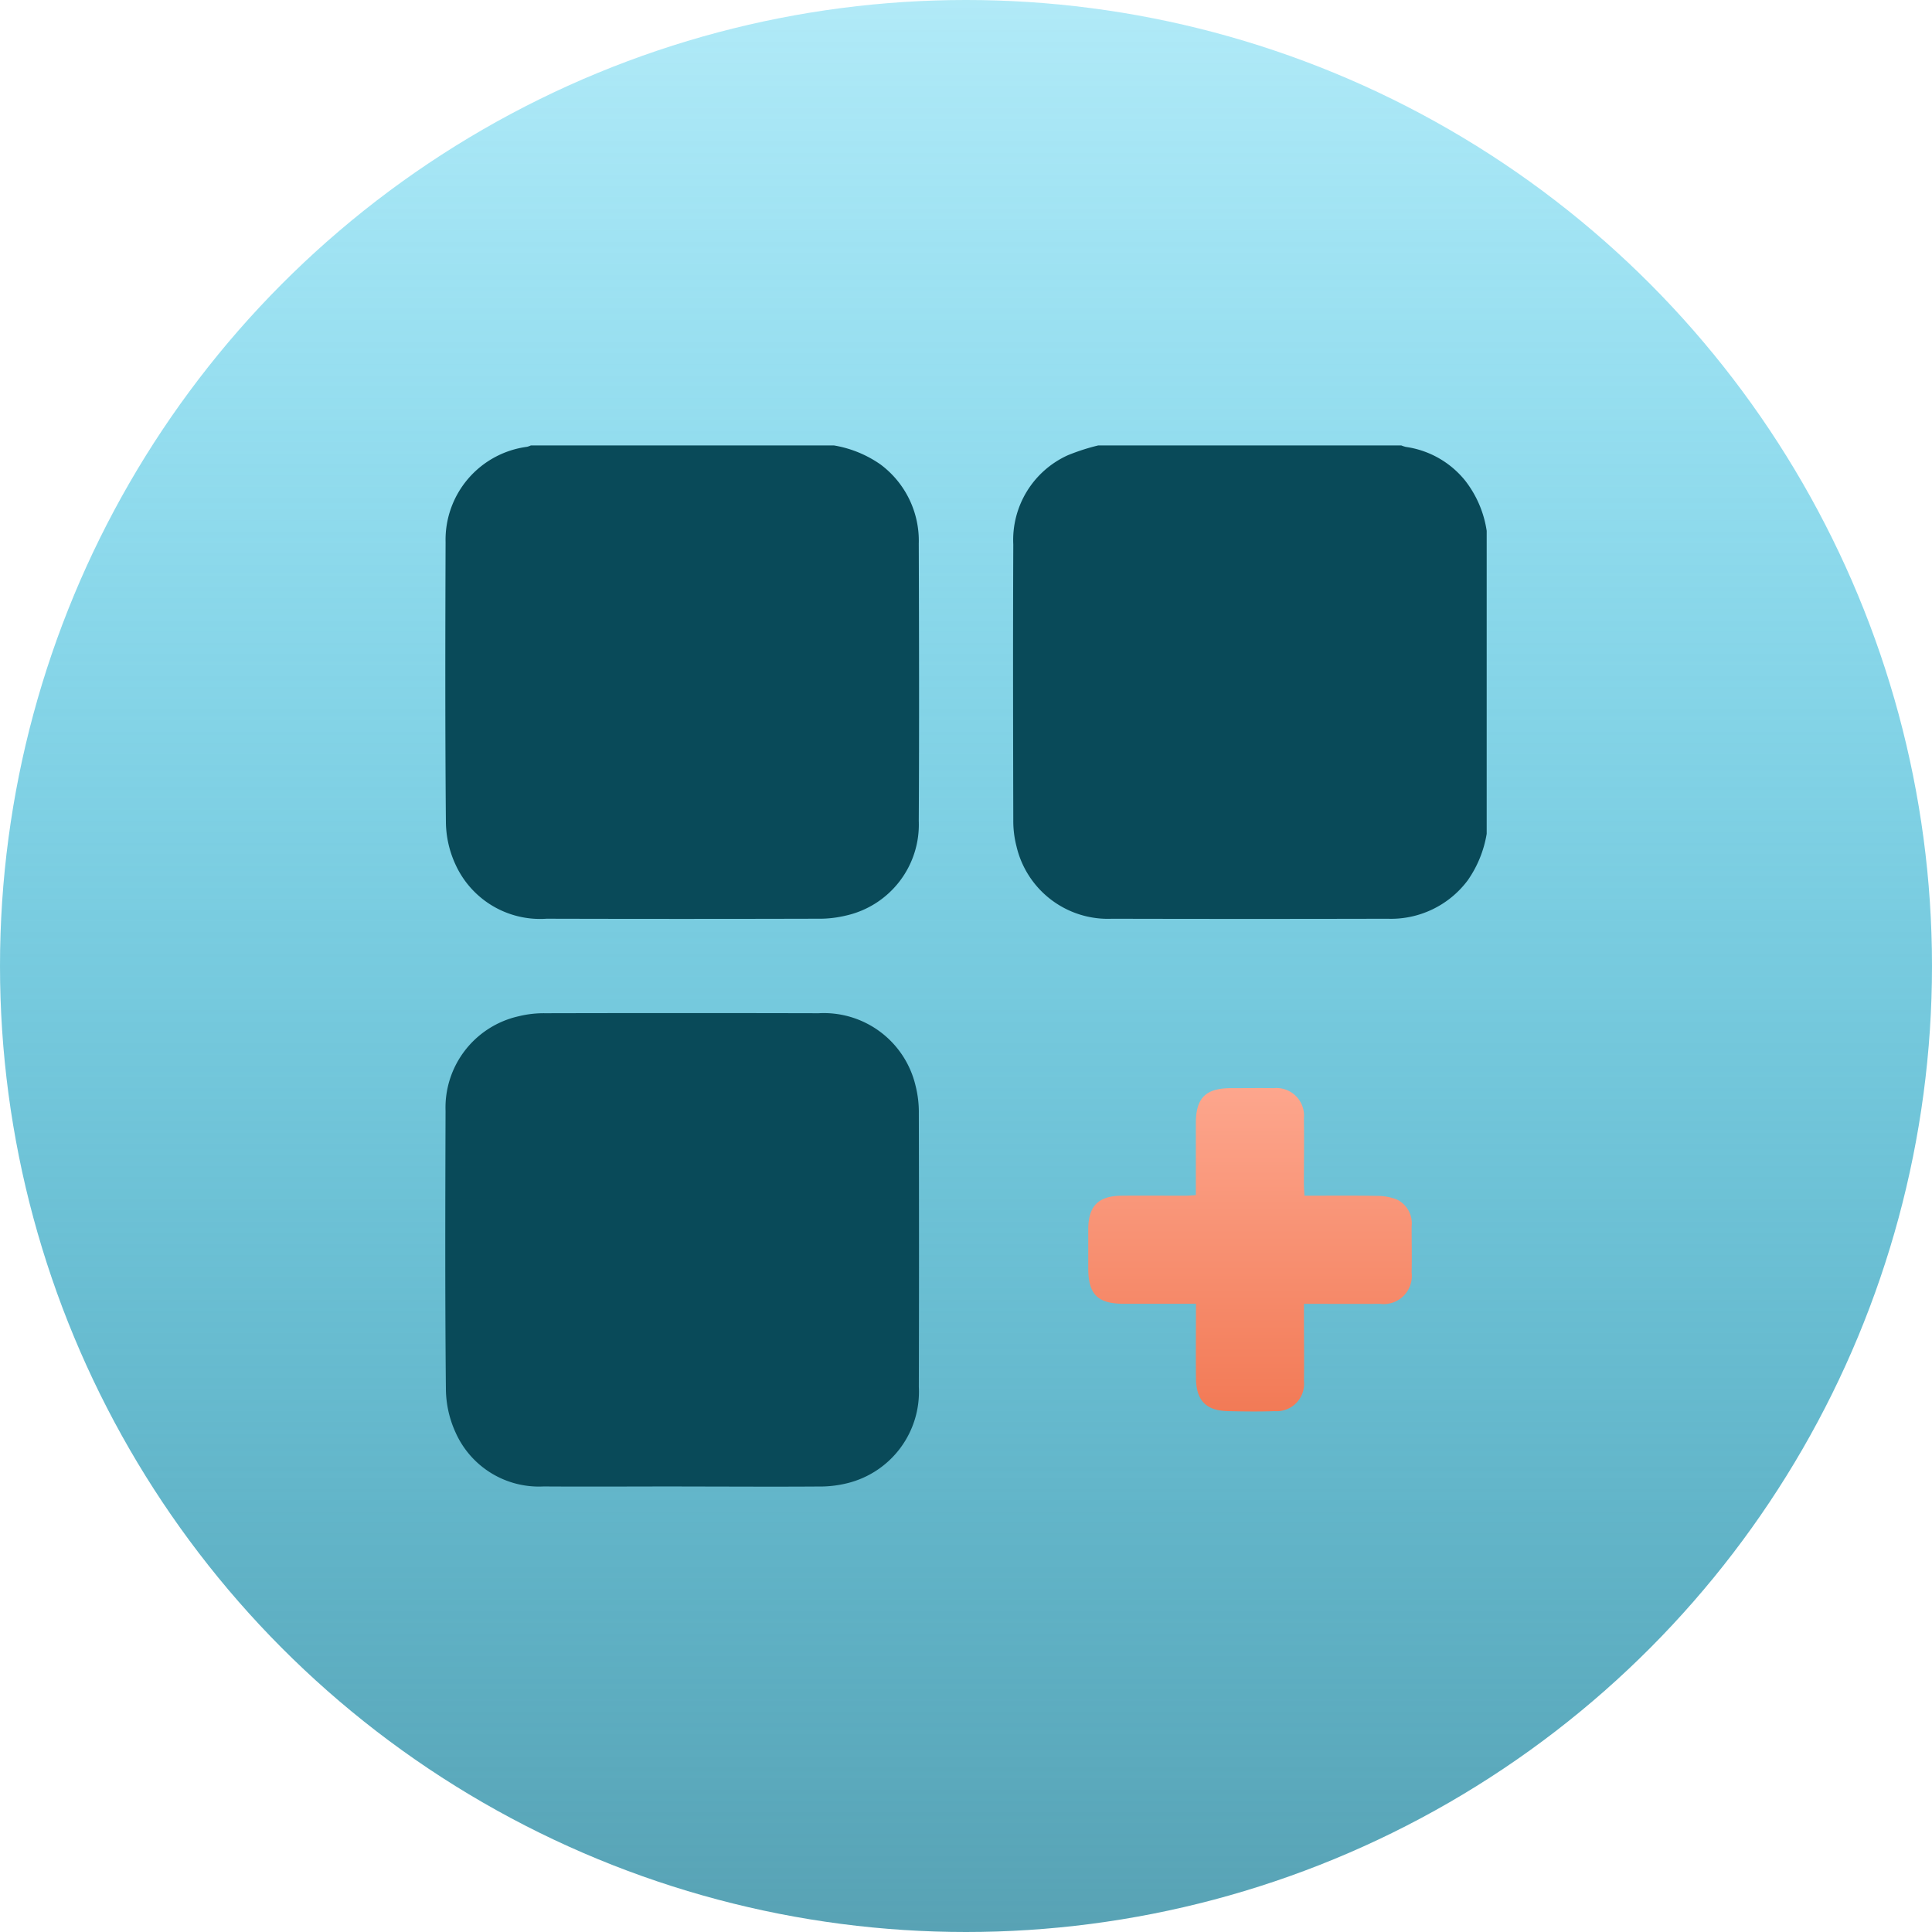 <svg xmlns="http://www.w3.org/2000/svg" xmlns:xlink="http://www.w3.org/1999/xlink" width="65" height="65" viewBox="0 0 65 65">
  <defs>
    <linearGradient id="linear-gradient" x1="0.5" x2="0.5" y2="1" gradientUnits="objectBoundingBox">
      <stop offset="0" stop-color="#58a2b4"/>
      <stop offset="1" stop-color="#08bce7" stop-opacity="0.314"/>
    </linearGradient>
    <linearGradient id="linear-gradient-2" x1="0.5" y1="1" x2="0.5" gradientUnits="objectBoundingBox">
      <stop offset="0" stop-color="#f27a56"/>
      <stop offset="1" stop-color="#fda68d"/>
    </linearGradient>
  </defs>
  <g id="Group_42849" data-name="Group 42849" transform="translate(-357 -1867.551)">
    <circle id="Ellipse_299" data-name="Ellipse 299" cx="32.5" cy="32.5" r="32.5" transform="translate(422 1932.551) rotate(180)" fill="url(#linear-gradient)"/>
    <g id="Group_42851" data-name="Group 42851" transform="translate(371.981 1882.537)">
      <g id="Group_42853" data-name="Group 42853" transform="translate(0)">
        <path id="Path_61930" data-name="Path 61930" d="M13.074,0a3.837,3.837,0,0,1,1.563.636A3.2,3.2,0,0,1,15.93,3.3c.01,3.112.017,6.224,0,9.335a3.137,3.137,0,0,1-2.44,3.18,3.838,3.838,0,0,1-.98.108q-4.549.012-9.1,0A3.127,3.127,0,0,1,.344,14.1a3.479,3.479,0,0,1-.323-1.413C-.007,9.54,0,6.394.01,3.248A3.155,3.155,0,0,1,2.752.046.74.74,0,0,0,2.88,0Z" transform="translate(0)" fill="#094a59"/>
        <path id="Path_61931" data-name="Path 61931" d="M220.389,13.066a3.814,3.814,0,0,1-.636,1.563,3.221,3.221,0,0,1-2.7,1.295q-4.635.011-9.27,0a3.159,3.159,0,0,1-3.215-2.443,3.417,3.417,0,0,1-.106-.878c-.007-3.089-.013-6.179,0-9.268a3.129,3.129,0,0,1,1.824-3A7.007,7.007,0,0,1,207.321,0h10.194a1.025,1.025,0,0,0,.161.051,3.124,3.124,0,0,1,1.989,1.133,3.618,3.618,0,0,1,.724,1.689Z" transform="translate(-185.352)" fill="#094a59"/>
        <path id="Path_61932" data-name="Path 61932" d="M7.968,220.293c-1.55,0-3.1.01-4.65,0a3.069,3.069,0,0,1-2.964-1.821,3.575,3.575,0,0,1-.323-1.447C0,213.9.01,210.778.019,207.655a3.15,3.15,0,0,1,2.442-3.177,3.568,3.568,0,0,1,.912-.106q4.6-.011,9.2,0a3.17,3.17,0,0,1,3.257,2.431,3.627,3.627,0,0,1,.112.945q.012,4.6,0,9.2a3.165,3.165,0,0,1-2.413,3.237,3.82,3.82,0,0,1-.98.11c-1.527.011-3.055,0-4.582,0" transform="translate(-0.01 -185.269)" fill="#094a59"/>
      </g>
      <path id="Path_61933" data-name="Path 61933" d="M242.291,245.8h-2.422c-.883,0-1.2-.314-1.2-1.194,0-.442,0-.884,0-1.325.005-.77.342-1.11,1.121-1.117.715-.007,1.429,0,2.144,0,.1,0,.2-.011.355-.02v-1.132c0-.429,0-.858,0-1.286,0-.852.33-1.178,1.176-1.18.481,0,.962-.007,1.442,0a.928.928,0,0,1,1.017,1.02c.012.727,0,1.455,0,2.183,0,.126.011.253.018.415.828,0,1.631-.009,2.434.006a1.807,1.807,0,0,1,.679.124.889.889,0,0,1,.494.9c0,.52.011,1.04,0,1.559a.945.945,0,0,1-1.071,1.048c-.831.007-1.662,0-2.552,0,0,.18,0,.342,0,.5,0,.7.01,1.4,0,2.1a.921.921,0,0,1-.987,1.011c-.519.019-1.04.012-1.559,0-.746-.013-1.08-.353-1.087-1.113-.008-.818,0-1.636,0-2.511" transform="translate(-217.037 -216.922)" fill="url(#linear-gradient-2)"/>
    </g>
  </g>
</svg>

